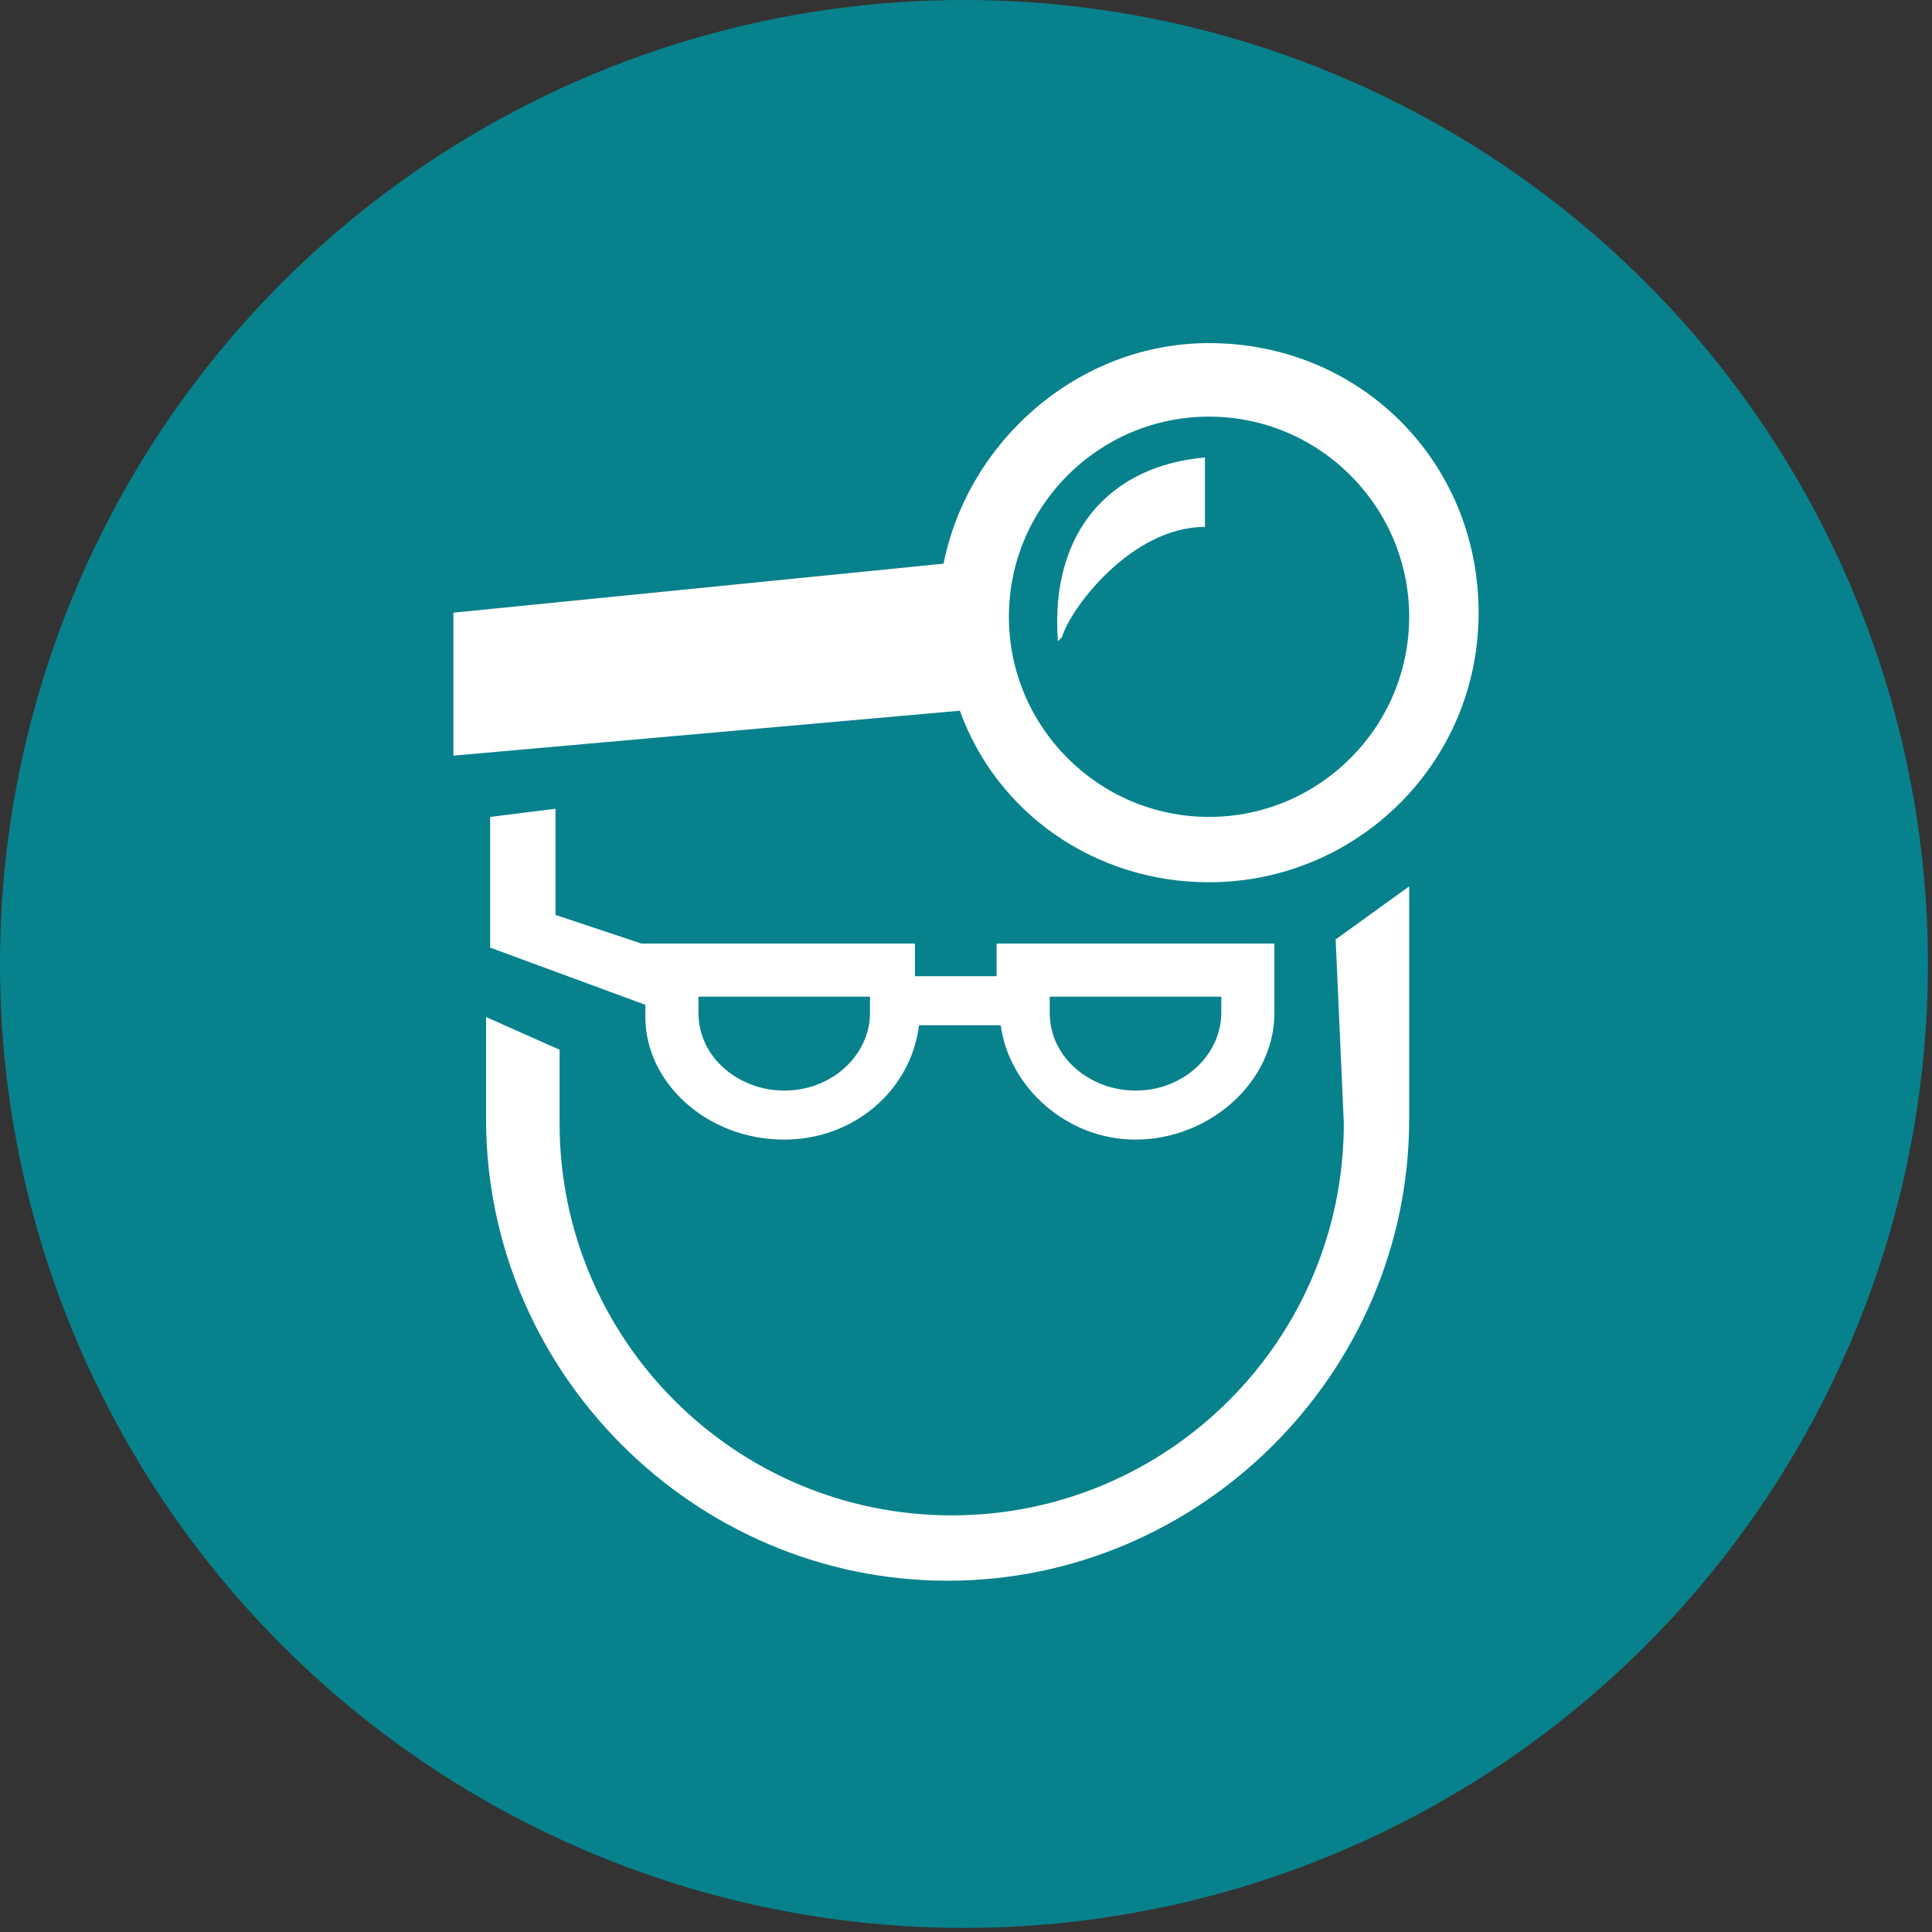 <?xml version="1.0" encoding="utf-8"?>
<!-- Generator: Adobe Illustrator 24.2.0, SVG Export Plug-In . SVG Version: 6.00 Build 0)  -->
<svg version="1.1" id="Ebene_1" xmlns="http://www.w3.org/2000/svg" xmlns:xlink="http://www.w3.org/1999/xlink" x="0px" y="0px"
	 viewBox="0 0 47.3 47.3" style="enable-background:new 0 0 47.3 47.3;" xml:space="preserve">
<rect x="0" y="0" width="47.3" height="47.3" fill="#333333" stroke="none"/>
<style type="text/css">
	.st0{fill:#07828C;}
	.st1{fill:#FFFFFF;}
</style>
<g id="Ebene_1_2_">
	<circle class="st0" cx="23.6" cy="23.6" r="23.6"/>
</g>
<g id="Ebene_5">
	<g id="Ebene_3">
		<g>
			<path class="st1" d="M32.9,27.5c0,5.3-4.3,9.6-9.6,9.6s-9.6-4.3-9.6-9.6v-1.8l-1.8-0.8v2.5c0,6.2,5.1,11.3,11.3,11.3
				s11.3-5.1,11.3-11.3v-5.7l-1.8,1.3L32.9,27.5L32.9,27.5L32.9,27.5z"/>
			<path class="st1" d="M29.6,21.6c3.6,0,6.6-2.9,6.6-6.6s-2.9-6.6-6.6-6.6c-3.2,0-5.9,2.4-6.5,5.4L11.1,15v3.5l12.4-1.1
				C24.4,19.9,26.8,21.6,29.6,21.6z M29.6,10.2c2.7,0,4.9,2.2,4.9,4.9S32.3,20,29.6,20s-4.9-2.2-4.9-4.9S26.9,10.2,29.6,10.2z"/>
			<path class="st1" d="M29.5,12.9v-1.7c-2.3,0.2-3.8,1.8-3.6,4.5l0.1-0.1C26.2,14.9,27.7,12.9,29.5,12.9z"/>
			<path class="st1" d="M19.2,27.9c1.7,0,3.1-1.2,3.3-2.8h2c0.2,1.5,1.6,2.8,3.3,2.8c1.8,0,3.4-1.4,3.4-3.1v-1.7h-6.8v0.8h-2v-0.8
				h-6.7l0,0l-2.1-0.7v-2.6L12,20v3.2h0l3.8,1.4v0.3C15.8,26.5,17.3,27.9,19.2,27.9z M25.7,24.4h4.2v0.4c0,1-0.9,1.9-2.1,1.9
				c-1.1,0-2.1-0.8-2.1-1.9V24.4z M17.1,24.4h4.2v0.4c0,1-0.9,1.9-2.1,1.9c-1.1,0-2.1-0.8-2.1-1.9V24.4z"/>
		</g>
	</g>
</g>
</svg>
